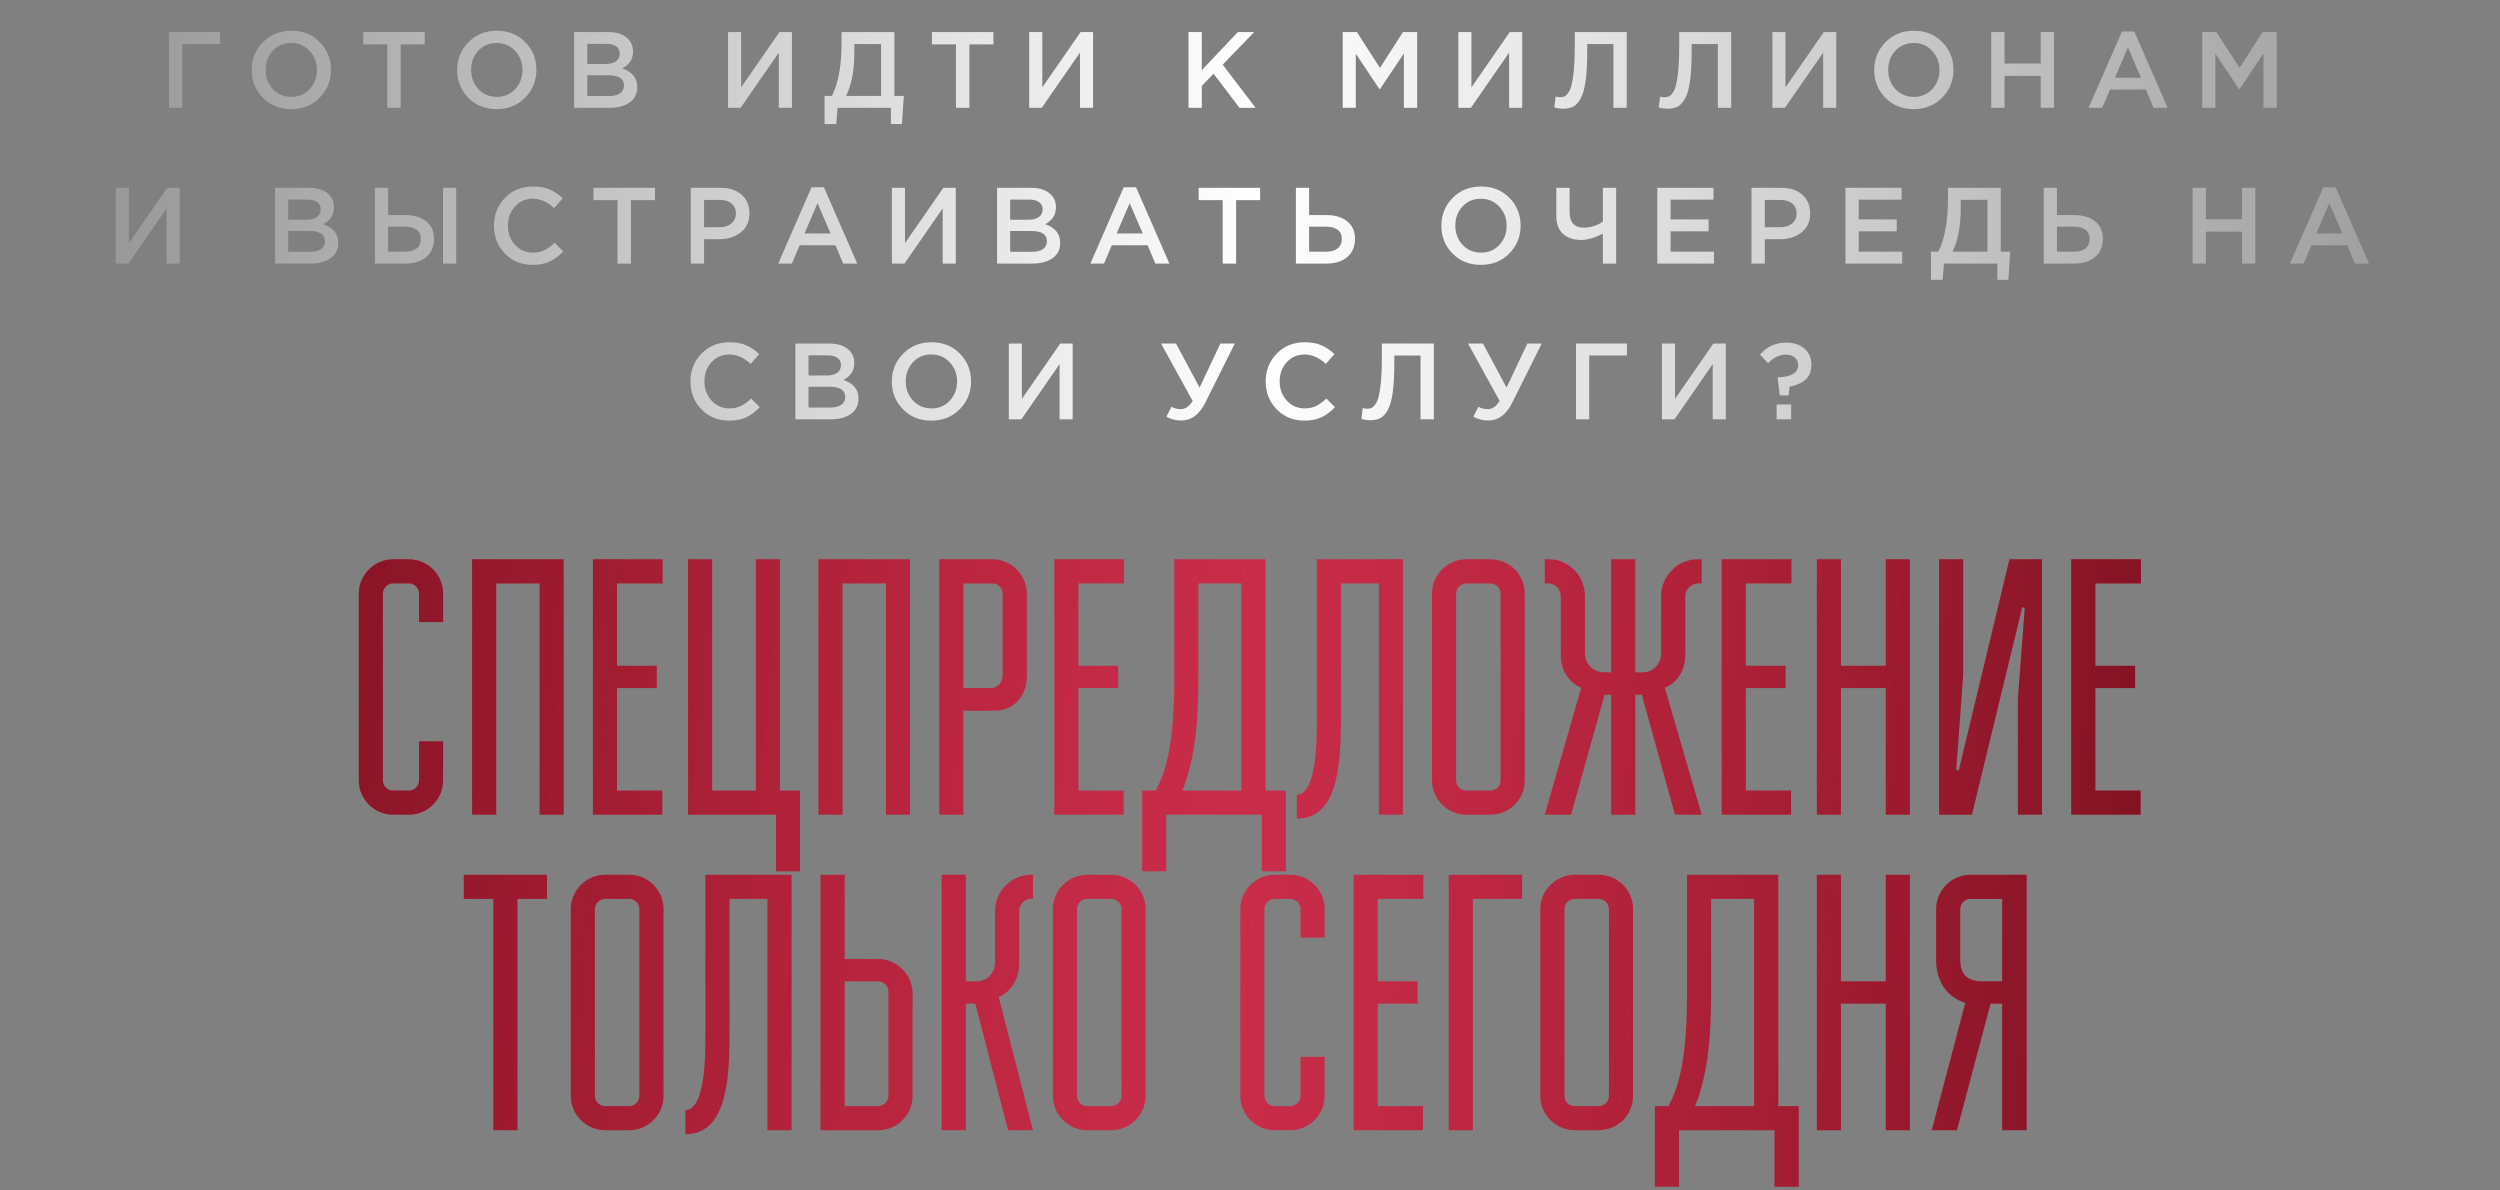 <?xml version="1.0" encoding="UTF-8"?> <svg xmlns="http://www.w3.org/2000/svg" width="626" height="298" viewBox="0 0 626 298" fill="none"><rect x="0" y="0" width="626" height="298" fill="#808080" stroke="none"/> <path d="M42.34 27V8.023H55.108V11.033H45.647V27H42.34ZM80.042 24.452C78.162 26.367 75.786 27.325 72.912 27.325C70.038 27.325 67.671 26.377 65.809 24.479C63.948 22.581 63.017 20.259 63.017 17.512C63.017 14.801 63.957 12.488 65.837 10.572C67.716 8.656 70.093 7.698 72.966 7.698C75.84 7.698 78.207 8.647 80.069 10.545C81.93 12.442 82.861 14.765 82.861 17.512C82.861 20.223 81.921 22.536 80.042 24.452ZM68.331 22.31C69.56 23.611 71.105 24.262 72.966 24.262C74.828 24.262 76.355 23.611 77.548 22.31C78.759 21.009 79.364 19.409 79.364 17.512C79.364 15.632 78.75 14.042 77.521 12.741C76.31 11.421 74.774 10.761 72.912 10.761C71.051 10.761 69.514 11.412 68.303 12.713C67.111 14.015 66.514 15.614 66.514 17.512C66.514 19.391 67.12 20.991 68.331 22.31ZM96.975 27V11.114H90.956V8.023H106.354V11.114H100.336V27H96.975ZM131.497 24.452C129.617 26.367 127.241 27.325 124.367 27.325C121.493 27.325 119.126 26.377 117.264 24.479C115.403 22.581 114.472 20.259 114.472 17.512C114.472 14.801 115.412 12.488 117.291 10.572C119.171 8.656 121.548 7.698 124.421 7.698C127.295 7.698 129.662 8.647 131.524 10.545C133.385 12.442 134.316 14.765 134.316 17.512C134.316 20.223 133.376 22.536 131.497 24.452ZM119.785 22.31C121.014 23.611 122.56 24.262 124.421 24.262C126.283 24.262 127.81 23.611 129.003 22.31C130.214 21.009 130.819 19.409 130.819 17.512C130.819 15.632 130.204 14.042 128.976 12.741C127.765 11.421 126.228 10.761 124.367 10.761C122.505 10.761 120.969 11.412 119.758 12.713C118.566 14.015 117.969 15.614 117.969 17.512C117.969 19.391 118.575 20.991 119.785 22.31ZM143.767 27V8.023H152.279C154.466 8.023 156.119 8.584 157.24 9.704C158.089 10.554 158.514 11.62 158.514 12.903C158.514 14.783 157.61 16.192 155.803 17.132C158.315 17.982 159.571 19.536 159.571 21.795C159.571 23.458 158.939 24.741 157.674 25.645C156.409 26.548 154.701 27 152.55 27H143.767ZM147.047 16.021H151.601C152.704 16.021 153.571 15.804 154.204 15.37C154.854 14.918 155.18 14.259 155.18 13.391C155.18 12.632 154.891 12.045 154.312 11.629C153.734 11.195 152.912 10.978 151.845 10.978H147.047V16.021ZM147.047 24.045H152.577C153.734 24.045 154.628 23.819 155.261 23.367C155.912 22.916 156.237 22.256 156.237 21.388C156.237 19.689 154.936 18.84 152.333 18.84H147.047V24.045ZM182.302 27V8.023H185.582V21.876L195.179 8.023H198.297V27H195.016V13.174L185.447 27H182.302ZM206.47 31.066V24.018H208.313C209.922 20.837 210.726 16.4 210.726 10.707V8.023H223.955V24.018H226.314L225.853 31.066H223.088V27H209.723L209.398 31.066H206.47ZM211.865 24.018H220.621V11.033H213.925V13.201C213.925 17.629 213.238 21.235 211.865 24.018ZM239.373 27V11.114H233.355V8.023H248.753V11.114H242.734V27H239.373ZM257.711 27V8.023H260.991V21.876L270.588 8.023H273.705V27H270.425V13.174L260.855 27H257.711ZM297.596 27V8.023H300.931V17.566L309.958 8.023H314.052L306.163 16.183L314.404 27H310.365L303.886 18.461L300.931 21.497V27H297.596ZM336.211 27V8.023H339.763L345.537 16.997L351.311 8.023H354.863V27H351.528V13.391L345.537 22.337H345.429L339.492 13.445V27H336.211ZM365.169 27V8.023H368.449V21.876L378.046 8.023H381.163V27H377.883V13.174L368.313 27H365.169ZM391.505 27.217C390.728 27.217 389.96 27.117 389.201 26.919L389.526 24.181C389.851 24.289 390.213 24.343 390.61 24.343C391.044 24.343 391.415 24.28 391.722 24.154C392.047 24.009 392.381 23.684 392.725 23.178C393.086 22.672 393.366 21.985 393.565 21.117C393.782 20.232 393.963 19.003 394.107 17.43C394.252 15.858 394.324 13.969 394.324 11.764V8.023H407.337V27H404.002V11.033H397.442V12.741C397.442 15.686 397.315 18.135 397.062 20.087C396.809 22.021 396.412 23.503 395.87 24.533C395.327 25.545 394.713 26.25 394.026 26.648C393.357 27.027 392.517 27.217 391.505 27.217ZM417.656 27.217C416.879 27.217 416.111 27.117 415.352 26.919L415.677 24.181C416.002 24.289 416.364 24.343 416.761 24.343C417.195 24.343 417.566 24.28 417.873 24.154C418.198 24.009 418.532 23.684 418.876 23.178C419.237 22.672 419.517 21.985 419.716 21.117C419.933 20.232 420.114 19.003 420.258 17.43C420.403 15.858 420.475 13.969 420.475 11.764V8.023H433.488V27H430.153V11.033H423.593V12.741C423.593 15.686 423.466 18.135 423.213 20.087C422.96 22.021 422.563 23.503 422.021 24.533C421.478 25.545 420.864 26.25 420.177 26.648C419.508 27.027 418.668 27.217 417.656 27.217ZM443.807 27V8.023H447.087V21.876L456.684 8.023H459.801V27H456.521V13.174L446.952 27H443.807ZM486.328 24.452C484.448 26.367 482.071 27.325 479.198 27.325C476.324 27.325 473.957 26.377 472.095 24.479C470.234 22.581 469.303 20.259 469.303 17.512C469.303 14.801 470.243 12.488 472.122 10.572C474.002 8.656 476.378 7.698 479.252 7.698C482.126 7.698 484.493 8.647 486.355 10.545C488.216 12.442 489.147 14.765 489.147 17.512C489.147 20.223 488.207 22.536 486.328 24.452ZM474.616 22.31C475.845 23.611 477.39 24.262 479.252 24.262C481.113 24.262 482.641 23.611 483.833 22.31C485.044 21.009 485.65 19.409 485.65 17.512C485.65 15.632 485.035 14.042 483.806 12.741C482.595 11.421 481.059 10.761 479.198 10.761C477.336 10.761 475.8 11.412 474.589 12.713C473.396 14.015 472.8 15.614 472.8 17.512C472.8 19.391 473.405 20.991 474.616 22.31ZM498.597 27V8.023H501.932V15.912H510.986V8.023H514.321V27H510.986V19.003H501.932V27H498.597ZM522.99 27L531.339 7.888H534.43L542.779 27H539.255L537.33 22.419H528.357L526.405 27H522.99ZM529.577 19.464H536.11L532.83 11.873L529.577 19.464ZM551.455 27V8.023H555.007L560.781 16.997L566.555 8.023H570.107V27H566.772V13.391L560.781 22.337H560.673L554.736 13.445V27H551.455ZM29.002 66V47.023H32.282V60.876L41.879 47.023H44.996V66H41.716V52.174L32.147 66H29.002ZM68.888 66V47.023H77.4C79.587 47.023 81.24 47.584 82.361 48.704C83.21 49.554 83.635 50.62 83.635 51.903C83.635 53.783 82.731 55.192 80.924 56.132C83.436 56.982 84.692 58.536 84.692 60.795C84.692 62.458 84.06 63.741 82.795 64.644C81.53 65.548 79.822 66 77.671 66H68.888ZM72.168 55.021H76.722C77.825 55.021 78.692 54.804 79.325 54.37C79.975 53.918 80.301 53.259 80.301 52.391C80.301 51.632 80.011 51.045 79.433 50.629C78.855 50.195 78.032 49.978 76.966 49.978H72.168V55.021ZM72.168 63.045H77.698C78.855 63.045 79.749 62.819 80.382 62.367C81.033 61.916 81.358 61.256 81.358 60.388C81.358 58.69 80.057 57.84 77.454 57.84H72.168V63.045ZM93.874 66V47.023H97.181V53.855H101.546C103.714 53.855 105.44 54.379 106.724 55.427C108.025 56.458 108.675 57.912 108.675 59.792C108.675 61.708 108.034 63.226 106.751 64.346C105.468 65.449 103.724 66 101.519 66H93.874ZM97.181 63.018H101.464C102.711 63.018 103.669 62.747 104.338 62.205C105.025 61.644 105.368 60.831 105.368 59.765C105.368 58.789 105.025 58.048 104.338 57.542C103.651 57.018 102.675 56.756 101.41 56.756H97.181V63.018ZM110.926 66V47.023H114.233V66H110.926ZM133.336 66.325C130.589 66.325 128.294 65.385 126.45 63.506C124.607 61.608 123.685 59.277 123.685 56.512C123.685 53.765 124.607 51.442 126.45 49.545C128.294 47.647 130.634 46.698 133.471 46.698C135.116 46.698 136.508 46.951 137.646 47.457C138.803 47.963 139.887 48.695 140.899 49.653L138.758 52.12C137.059 50.548 135.288 49.761 133.444 49.761C131.637 49.761 130.137 50.412 128.944 51.713C127.769 53.015 127.182 54.614 127.182 56.512C127.182 58.391 127.778 59.991 128.971 61.31C130.164 62.611 131.655 63.262 133.444 63.262C134.529 63.262 135.487 63.063 136.318 62.666C137.149 62.25 138.008 61.626 138.893 60.795L141.035 62.964C139.969 64.084 138.839 64.925 137.646 65.485C136.453 66.045 135.017 66.325 133.336 66.325ZM154.624 66V50.114H148.606V47.023H164.004V50.114H157.986V66H154.624ZM172.962 66V47.023H180.444C182.649 47.023 184.402 47.602 185.704 48.758C187.005 49.915 187.655 51.469 187.655 53.421C187.655 55.464 186.933 57.054 185.487 58.193C184.059 59.331 182.252 59.9 180.065 59.9H176.297V66H172.962ZM176.297 56.891H180.173C181.42 56.891 182.414 56.575 183.155 55.942C183.896 55.31 184.267 54.478 184.267 53.448C184.267 52.364 183.896 51.533 183.155 50.954C182.432 50.358 181.438 50.06 180.173 50.06H176.297V56.891ZM194.866 66L203.215 46.888H206.306L214.655 66H211.131L209.207 61.419H200.233L198.281 66H194.866ZM201.453 58.464H207.987L204.706 50.873L201.453 58.464ZM223.332 66V47.023H226.612V60.876L236.209 47.023H239.326V66H236.046V52.174L226.476 66H223.332ZM249.668 66V47.023H258.18C260.367 47.023 262.021 47.584 263.141 48.704C263.991 49.554 264.415 50.62 264.415 51.903C264.415 53.783 263.512 55.192 261.704 56.132C264.217 56.982 265.473 58.536 265.473 60.795C265.473 62.458 264.84 63.741 263.575 64.644C262.31 65.548 260.602 66 258.451 66H249.668ZM252.948 55.021H257.502C258.605 55.021 259.472 54.804 260.105 54.37C260.756 53.918 261.081 53.259 261.081 52.391C261.081 51.632 260.792 51.045 260.213 50.629C259.635 50.195 258.813 49.978 257.746 49.978H252.948V55.021ZM252.948 63.045H258.478C259.635 63.045 260.53 62.819 261.162 62.367C261.813 61.916 262.138 61.256 262.138 60.388C262.138 58.69 260.837 57.84 258.234 57.84H252.948V63.045ZM273.027 66L281.377 46.888H284.468L292.817 66H289.293L287.368 61.419H278.395L276.443 66H273.027ZM279.615 58.464H286.148L282.868 50.873L279.615 58.464ZM306.156 66V50.114H300.138V47.023H315.536V50.114H309.518V66H306.156ZM324.494 66V47.023H327.801V53.855H332.166C334.335 53.855 336.061 54.379 337.344 55.427C338.645 56.458 339.296 57.912 339.296 59.792C339.296 61.708 338.654 63.226 337.371 64.346C336.088 65.449 334.344 66 332.139 66H324.494ZM327.801 63.018H332.085C333.332 63.018 334.289 62.747 334.958 62.205C335.645 61.644 335.988 60.831 335.988 59.765C335.988 58.789 335.645 58.048 334.958 57.542C334.271 57.018 333.295 56.756 332.03 56.756H327.801V63.018ZM377.943 63.452C376.063 65.367 373.687 66.325 370.813 66.325C367.94 66.325 365.572 65.376 363.711 63.479C361.849 61.581 360.918 59.259 360.918 56.512C360.918 53.801 361.858 51.487 363.738 49.572C365.617 47.656 367.994 46.698 370.867 46.698C373.741 46.698 376.109 47.647 377.97 49.545C379.832 51.442 380.762 53.765 380.762 56.512C380.762 59.223 379.823 61.536 377.943 63.452ZM366.232 61.31C367.461 62.611 369.006 63.262 370.867 63.262C372.729 63.262 374.256 62.611 375.449 61.31C376.66 60.009 377.265 58.409 377.265 56.512C377.265 54.632 376.651 53.042 375.422 51.74C374.211 50.421 372.675 49.761 370.813 49.761C368.952 49.761 367.416 50.412 366.205 51.713C365.012 53.015 364.415 54.614 364.415 56.512C364.415 58.391 365.021 59.991 366.232 61.31ZM401.355 66V58.491C399.313 59.557 397.514 60.09 395.96 60.09C394.044 60.09 392.517 59.584 391.379 58.572C390.258 57.542 389.698 56.033 389.698 54.045V47.023H393.032V53.204C393.032 54.415 393.331 55.355 393.927 56.024C394.523 56.674 395.4 57 396.557 57C398.273 57 399.873 56.503 401.355 55.509V47.023H404.689V66H401.355ZM414.987 66V47.023H429.057V50.005H418.322V54.939H427.837V57.921H418.322V63.018H429.193V66H414.987ZM438.57 66V47.023H446.053C448.257 47.023 450.011 47.602 451.312 48.758C452.613 49.915 453.264 51.469 453.264 53.421C453.264 55.464 452.541 57.054 451.095 58.193C449.667 59.331 447.86 59.9 445.673 59.9H441.905V66H438.57ZM441.905 56.891H445.781C447.028 56.891 448.022 56.575 448.763 55.942C449.504 55.31 449.875 54.478 449.875 53.448C449.875 52.364 449.504 51.533 448.763 50.954C448.041 50.358 447.047 50.06 445.781 50.06H441.905V56.891ZM462.1 66V47.023H476.17V50.005H465.435V54.939H474.95V57.921H465.435V63.018H476.306V66H462.1ZM483.515 70.066V63.018H485.358C486.967 59.837 487.771 55.4 487.771 49.707V47.023H501V63.018H503.359L502.898 70.066H500.133V66H486.768L486.443 70.066H483.515ZM488.909 63.018H497.666V50.033H490.97V52.201C490.97 56.629 490.283 60.235 488.909 63.018ZM511.755 66V47.023H515.062V53.855H519.427C521.596 53.855 523.322 54.379 524.605 55.427C525.906 56.458 526.557 57.912 526.557 59.792C526.557 61.708 525.915 63.226 524.632 64.346C523.349 65.449 521.605 66 519.4 66H511.755ZM515.062 63.018H519.346C520.593 63.018 521.551 62.747 522.219 62.205C522.906 61.644 523.249 60.831 523.249 59.765C523.249 58.789 522.906 58.048 522.219 57.542C521.532 57.018 520.557 56.756 519.291 56.756H515.062V63.018ZM549.02 66V47.023H552.354V54.912H561.409V47.023H564.743V66H561.409V58.003H552.354V66H549.02ZM573.412 66L581.762 46.888H584.852L593.202 66H589.678L587.753 61.419H578.78L576.828 66H573.412ZM579.999 58.464H586.533L583.253 50.873L579.999 58.464ZM182.538 105.325C179.791 105.325 177.495 104.386 175.652 102.506C173.809 100.608 172.887 98.277 172.887 95.512C172.887 92.765 173.809 90.442 175.652 88.545C177.495 86.647 179.836 85.698 182.673 85.698C184.318 85.698 185.71 85.951 186.848 86.457C188.005 86.963 189.089 87.695 190.101 88.653L187.96 91.12C186.261 89.548 184.49 88.761 182.646 88.761C180.839 88.761 179.339 89.412 178.146 90.713C176.971 92.015 176.384 93.614 176.384 95.512C176.384 97.391 176.98 98.991 178.173 100.31C179.366 101.611 180.857 102.262 182.646 102.262C183.731 102.262 184.688 102.063 185.52 101.666C186.351 101.25 187.21 100.626 188.095 99.795L190.237 101.964C189.171 103.084 188.041 103.925 186.848 104.485C185.655 105.045 184.219 105.325 182.538 105.325ZM199.163 105V86.023H207.676C209.863 86.023 211.516 86.584 212.637 87.704C213.486 88.554 213.911 89.62 213.911 90.903C213.911 92.783 213.007 94.192 211.2 95.132C213.712 95.982 214.968 97.536 214.968 99.795C214.968 101.458 214.336 102.741 213.071 103.645C211.805 104.548 210.098 105 207.947 105H199.163ZM202.444 94.021H206.998C208.1 94.021 208.968 93.804 209.601 93.37C210.251 92.918 210.576 92.259 210.576 91.391C210.576 90.632 210.287 90.045 209.709 89.629C209.131 89.195 208.308 88.978 207.242 88.978H202.444V94.021ZM202.444 102.045H207.974C209.131 102.045 210.025 101.819 210.658 101.367C211.308 100.916 211.634 100.256 211.634 99.388C211.634 97.689 210.333 96.84 207.73 96.84H202.444V102.045ZM240.334 102.452C238.454 104.367 236.078 105.325 233.204 105.325C230.331 105.325 227.963 104.376 226.101 102.479C224.24 100.581 223.309 98.259 223.309 95.512C223.309 92.801 224.249 90.487 226.129 88.572C228.008 86.656 230.385 85.698 233.258 85.698C236.132 85.698 238.499 86.647 240.361 88.545C242.222 90.442 243.153 92.765 243.153 95.512C243.153 98.223 242.213 100.536 240.334 102.452ZM228.623 100.31C229.852 101.611 231.397 102.262 233.258 102.262C235.12 102.262 236.647 101.611 237.84 100.31C239.051 99.009 239.656 97.409 239.656 95.512C239.656 93.632 239.042 92.042 237.813 90.74C236.602 89.421 235.066 88.761 233.204 88.761C231.343 88.761 229.806 89.412 228.596 90.713C227.403 92.015 226.806 93.614 226.806 95.512C226.806 97.391 227.412 98.991 228.623 100.31ZM252.604 105V86.023H255.884V99.876L265.481 86.023H268.598V105H265.318V91.174L255.749 105H252.604ZM295.77 105.298C294.469 105.298 293.231 104.982 292.056 104.349L293.33 101.855C294.035 102.253 294.812 102.452 295.661 102.452C296.8 102.452 297.794 101.765 298.643 100.391L290.727 86.023H294.469L300.378 97.057L305.583 86.023H309.189L301.788 100.852C300.324 103.816 298.318 105.298 295.77 105.298ZM326.577 105.325C323.83 105.325 321.535 104.386 319.692 102.506C317.848 100.608 316.927 98.277 316.927 95.512C316.927 92.765 317.848 90.442 319.692 88.545C321.535 86.647 323.876 85.698 326.713 85.698C328.358 85.698 329.749 85.951 330.888 86.457C332.044 86.963 333.129 87.695 334.141 88.653L331.999 91.12C330.3 89.548 328.529 88.761 326.686 88.761C324.879 88.761 323.379 89.412 322.186 90.713C321.011 92.015 320.424 93.614 320.424 95.512C320.424 97.391 321.02 98.991 322.213 100.31C323.406 101.611 324.897 102.262 326.686 102.262C327.77 102.262 328.728 102.063 329.559 101.666C330.391 101.25 331.249 100.626 332.135 99.795L334.277 101.964C333.21 103.084 332.081 103.925 330.888 104.485C329.695 105.045 328.258 105.325 326.577 105.325ZM343.203 105.217C342.426 105.217 341.658 105.117 340.899 104.919L341.224 102.181C341.549 102.289 341.911 102.343 342.309 102.343C342.742 102.343 343.113 102.28 343.42 102.154C343.745 102.009 344.08 101.684 344.423 101.178C344.784 100.672 345.065 99.985 345.263 99.117C345.48 98.232 345.661 97.003 345.806 95.43C345.95 93.858 346.022 91.969 346.022 89.764V86.023H359.035V105H355.701V89.033H349.14V90.74C349.14 93.686 349.014 96.135 348.761 98.087C348.508 100.021 348.11 101.503 347.568 102.533C347.026 103.545 346.411 104.25 345.724 104.648C345.056 105.027 344.215 105.217 343.203 105.217ZM372.634 105.298C371.333 105.298 370.095 104.982 368.92 104.349L370.195 101.855C370.899 102.253 371.676 102.452 372.526 102.452C373.665 102.452 374.659 101.765 375.508 100.391L367.592 86.023H371.333L377.243 97.057L382.448 86.023H386.053L378.653 100.852C377.189 103.816 375.183 105.298 372.634 105.298ZM394.631 105V86.023H407.4V89.033H397.939V105H394.631ZM416.15 105V86.023H419.43V99.876L429.026 86.023H432.144V105H428.864V91.174L419.294 105H416.15ZM445.658 99.009L445.115 94.617L445.251 94.482C448.595 94.355 450.266 93.325 450.266 91.391C450.266 90.614 449.986 89.99 449.426 89.521C448.866 89.051 448.107 88.816 447.149 88.816C445.54 88.816 444.067 89.53 442.73 90.957L440.697 88.789C442.468 86.782 444.646 85.779 447.23 85.779C449.146 85.779 450.682 86.285 451.839 87.298C452.995 88.292 453.574 89.638 453.574 91.337C453.574 92.945 453.077 94.192 452.083 95.078C451.089 95.945 449.769 96.524 448.125 96.813L447.854 99.009H445.658ZM444.871 105V101.286H448.504V105H444.871Z" fill="url(#paint0_linear_2524_1537)"></path> <path d="M104.92 155.761V148.634C104.92 147.264 103.824 146.076 102.362 146.076H98.434C97.063 146.076 95.876 147.264 95.876 148.634V195.412C95.876 196.874 97.063 197.97 98.434 197.97H102.362C103.733 197.97 104.92 196.874 104.92 195.412V185.636H110.95V195.412C110.95 200.163 107.113 204 102.362 204H98.434C93.774 204 89.846 200.163 89.846 195.412V148.634C89.846 143.884 93.774 140.046 98.434 140.046H102.362C107.113 140.046 110.95 143.884 110.95 148.634V155.761H104.92ZM135.12 204V146.076H124.248V204H118.218V140.046H141.15V204H135.12ZM165.914 146.076H154.494V166.724H164.452V172.297H154.494V197.97H165.823V204H148.464V140.046H165.914V146.076ZM178.316 140.046V197.97H189.279V140.046H195.309V197.97H200.334V218.161H194.304V204H172.286V140.046H178.316ZM221.843 204V146.076H210.971V204H204.941V140.046H227.873V204H221.843ZM241.216 146.076V172.297H248.16C249.987 172.297 251.084 170.653 251.084 169.008V148.634C251.084 147.264 249.896 146.076 248.525 146.076H241.216ZM235.186 204V140.046H248.525C253.185 140.046 257.113 143.884 257.113 148.634V169.465C257.113 174.125 253.916 177.962 249.074 177.962H241.216V204H235.186ZM281.455 146.076H270.035V166.724H279.993V172.297H270.035V197.97H281.364V204H264.005V140.046H281.455V146.076ZM296.049 197.97H310.85V146.076H300.069V169.739C300.069 178.693 299.613 189.199 296.049 197.97ZM286 218.161V197.97H289.38C293.674 190.478 294.039 178.236 294.039 169.739V140.046H316.88V197.97H321.996V218.161H315.966V204H292.03V218.161H286ZM345.278 204V146.076H335.776V178.144C335.776 189.291 335.776 205.005 324.721 205.005V198.975C329.746 198.975 329.746 184.997 329.746 180.429V140.046H351.308V204H345.278ZM375.755 148.634C375.755 147.264 374.567 146.076 373.197 146.076H367.167C365.797 146.076 364.609 147.264 364.609 148.634V195.412C364.609 196.874 365.797 197.97 367.167 197.97H373.197C374.567 197.97 375.755 196.874 375.755 195.412V148.634ZM381.785 148.634V195.412C381.785 200.163 377.948 204 373.197 204H367.167C362.508 204 358.579 200.163 358.579 195.412V148.634C358.579 143.884 362.508 140.046 367.167 140.046H373.197C377.948 140.046 381.785 143.884 381.785 148.634ZM421.983 164.075C421.983 167.546 420.156 170.927 416.867 172.206L426.094 204H419.425L411.111 173.942H409.466V204H403.436V173.942H401.792L393.387 204H386.809L395.945 172.206C392.656 170.836 390.828 167.546 390.828 164.075V149.274C390.828 147.629 389.549 146.168 387.814 146.076H386.809V140.046H387.814C392.93 140.046 396.858 144.249 396.858 149.274V163.435C396.858 166.267 398.868 168.369 401.701 168.369H403.436V140.046H409.466V168.369H411.202C414.034 168.369 415.953 166.267 415.953 163.527V149.274C415.953 144.249 420.064 140.046 425.089 140.046H426.094V146.076H425.089C423.445 146.168 421.983 147.629 421.983 149.274V164.075ZM448.566 146.076H437.146V166.724H447.104V172.297H437.146V197.97H448.474V204H431.116V140.046H448.566V146.076ZM478.235 140.046V204H472.205V172.297H460.968V204H454.938V140.046H460.968V166.724H472.205V140.046H478.235ZM507.011 152.198L506.371 152.015L493.763 204H485.54V140.046H491.57V169.1L489.835 192.762L490.474 192.945L503.173 140.046H511.305V204H505.275V174.947L507.011 152.198ZM536.092 146.076H524.671V166.724H534.63V172.297H524.671V197.97H536V204H518.641V140.046H536.092V146.076ZM136.964 225.076H129.564V283H123.534V225.076H116.134V219.046H136.964V225.076ZM160.108 227.634C160.108 226.264 158.92 225.076 157.55 225.076H151.52C150.15 225.076 148.962 226.264 148.962 227.634V274.412C148.962 275.874 150.15 276.97 151.52 276.97H157.55C158.92 276.97 160.108 275.874 160.108 274.412V227.634ZM166.138 227.634V274.412C166.138 279.163 162.301 283 157.55 283H151.52C146.861 283 142.932 279.163 142.932 274.412V227.634C142.932 222.884 146.861 219.046 151.52 219.046H157.55C162.301 219.046 166.138 222.884 166.138 227.634ZM192.175 283V225.076H182.673V257.144C182.673 268.291 182.673 284.005 171.618 284.005V277.975C176.643 277.975 176.643 263.997 176.643 259.429V219.046H198.205V283H192.175ZM222.469 274.412V248.282C222.469 246.912 221.282 245.724 219.911 245.724H211.506V276.97H219.911C221.282 276.97 222.469 275.782 222.469 274.412ZM205.476 283V219.046H211.506V240.151H219.911C224.662 240.151 228.499 244.08 228.499 248.739V274.412C228.499 279.163 224.662 283 219.911 283H205.476ZM252.439 283L244.216 251.297H241.841V283H235.811V219.046H241.841V245.724H244.399C247.231 245.724 249.15 243.714 249.15 240.973V228.274C249.15 223.249 253.17 219.046 258.195 219.046H258.652V224.985H258.195C256.459 225.168 255.18 226.538 255.18 228.274V241.522C255.18 244.811 253.353 248.282 250.064 249.653L258.652 283H252.439ZM280.824 227.634C280.824 226.264 279.636 225.076 278.266 225.076H272.236C270.866 225.076 269.678 226.264 269.678 227.634V274.412C269.678 275.874 270.866 276.97 272.236 276.97H278.266C279.636 276.97 280.824 275.874 280.824 274.412V227.634ZM286.854 227.634V274.412C286.854 279.163 283.017 283 278.266 283H272.236C267.577 283 263.648 279.163 263.648 274.412V227.634C263.648 222.884 267.577 219.046 272.236 219.046H278.266C283.017 219.046 286.854 222.884 286.854 227.634ZM325.653 234.761V227.634C325.653 226.264 324.557 225.076 323.095 225.076H319.166C317.796 225.076 316.608 226.264 316.608 227.634V274.412C316.608 275.874 317.796 276.97 319.166 276.97H323.095C324.465 276.97 325.653 275.874 325.653 274.412V264.636H331.683V274.412C331.683 279.163 327.846 283 323.095 283H319.166C314.507 283 310.578 279.163 310.578 274.412V227.634C310.578 222.884 314.507 219.046 319.166 219.046H323.095C327.846 219.046 331.683 222.884 331.683 227.634V234.761H325.653ZM356.401 225.076H344.98V245.724H354.939V251.297H344.98V276.97H356.309V283H338.95V219.046H356.401V225.076ZM368.802 283H362.772V219.046H381.136V225.076H368.802V283ZM402.878 227.634C402.878 226.264 401.691 225.076 400.32 225.076H394.29C392.92 225.076 391.732 226.264 391.732 227.634V274.412C391.732 275.874 392.92 276.97 394.29 276.97H400.32C401.691 276.97 402.878 275.874 402.878 274.412V227.634ZM408.908 227.634V274.412C408.908 279.163 405.071 283 400.32 283H394.29C389.631 283 385.702 279.163 385.702 274.412V227.634C385.702 222.884 389.631 219.046 394.29 219.046H400.32C405.071 219.046 408.908 222.884 408.908 227.634ZM424.438 276.97H439.239V225.076H428.458V248.739C428.458 257.693 428.001 268.199 424.438 276.97ZM414.389 297.161V276.97H417.769C422.063 269.478 422.428 257.236 422.428 248.739V219.046H445.269V276.97H450.385V297.161H444.355V283H420.418V297.161H414.389ZM478.235 219.046V283H472.205V251.297H460.968V283H454.938V219.046H460.968V245.724H472.205V219.046H478.235ZM496.321 245.724H501.346V225.076H493.398C492.027 225.076 490.839 226.173 490.839 227.634V240.334C490.839 243.988 492.575 245.724 496.321 245.724ZM501.346 283V251.297H498.423L490.017 283H483.713L492.119 251.115C487.002 249.47 484.81 245.176 484.81 240.334V227.634C484.81 222.884 488.738 219.046 493.398 219.046H507.467V283H501.346Z" fill="#CA2D4A"></path> <path d="M104.92 155.761V148.634C104.92 147.264 103.824 146.076 102.362 146.076H98.434C97.063 146.076 95.876 147.264 95.876 148.634V195.412C95.876 196.874 97.063 197.97 98.434 197.97H102.362C103.733 197.97 104.92 196.874 104.92 195.412V185.636H110.95V195.412C110.95 200.163 107.113 204 102.362 204H98.434C93.774 204 89.846 200.163 89.846 195.412V148.634C89.846 143.884 93.774 140.046 98.434 140.046H102.362C107.113 140.046 110.95 143.884 110.95 148.634V155.761H104.92ZM135.12 204V146.076H124.248V204H118.218V140.046H141.15V204H135.12ZM165.914 146.076H154.494V166.724H164.452V172.297H154.494V197.97H165.823V204H148.464V140.046H165.914V146.076ZM178.316 140.046V197.97H189.279V140.046H195.309V197.97H200.334V218.161H194.304V204H172.286V140.046H178.316ZM221.843 204V146.076H210.971V204H204.941V140.046H227.873V204H221.843ZM241.216 146.076V172.297H248.16C249.987 172.297 251.084 170.653 251.084 169.008V148.634C251.084 147.264 249.896 146.076 248.525 146.076H241.216ZM235.186 204V140.046H248.525C253.185 140.046 257.113 143.884 257.113 148.634V169.465C257.113 174.125 253.916 177.962 249.074 177.962H241.216V204H235.186ZM281.455 146.076H270.035V166.724H279.993V172.297H270.035V197.97H281.364V204H264.005V140.046H281.455V146.076ZM296.049 197.97H310.85V146.076H300.069V169.739C300.069 178.693 299.613 189.199 296.049 197.97ZM286 218.161V197.97H289.38C293.674 190.478 294.039 178.236 294.039 169.739V140.046H316.88V197.97H321.996V218.161H315.966V204H292.03V218.161H286ZM345.278 204V146.076H335.776V178.144C335.776 189.291 335.776 205.005 324.721 205.005V198.975C329.746 198.975 329.746 184.997 329.746 180.429V140.046H351.308V204H345.278ZM375.755 148.634C375.755 147.264 374.567 146.076 373.197 146.076H367.167C365.797 146.076 364.609 147.264 364.609 148.634V195.412C364.609 196.874 365.797 197.97 367.167 197.97H373.197C374.567 197.97 375.755 196.874 375.755 195.412V148.634ZM381.785 148.634V195.412C381.785 200.163 377.948 204 373.197 204H367.167C362.508 204 358.579 200.163 358.579 195.412V148.634C358.579 143.884 362.508 140.046 367.167 140.046H373.197C377.948 140.046 381.785 143.884 381.785 148.634ZM421.983 164.075C421.983 167.546 420.156 170.927 416.867 172.206L426.094 204H419.425L411.111 173.942H409.466V204H403.436V173.942H401.792L393.387 204H386.809L395.945 172.206C392.656 170.836 390.828 167.546 390.828 164.075V149.274C390.828 147.629 389.549 146.168 387.814 146.076H386.809V140.046H387.814C392.93 140.046 396.858 144.249 396.858 149.274V163.435C396.858 166.267 398.868 168.369 401.701 168.369H403.436V140.046H409.466V168.369H411.202C414.034 168.369 415.953 166.267 415.953 163.527V149.274C415.953 144.249 420.064 140.046 425.089 140.046H426.094V146.076H425.089C423.445 146.168 421.983 147.629 421.983 149.274V164.075ZM448.566 146.076H437.146V166.724H447.104V172.297H437.146V197.97H448.474V204H431.116V140.046H448.566V146.076ZM478.235 140.046V204H472.205V172.297H460.968V204H454.938V140.046H460.968V166.724H472.205V140.046H478.235ZM507.011 152.198L506.371 152.015L493.763 204H485.54V140.046H491.57V169.1L489.835 192.762L490.474 192.945L503.173 140.046H511.305V204H505.275V174.947L507.011 152.198ZM536.092 146.076H524.671V166.724H534.63V172.297H524.671V197.97H536V204H518.641V140.046H536.092V146.076ZM136.964 225.076H129.564V283H123.534V225.076H116.134V219.046H136.964V225.076ZM160.108 227.634C160.108 226.264 158.92 225.076 157.55 225.076H151.52C150.15 225.076 148.962 226.264 148.962 227.634V274.412C148.962 275.874 150.15 276.97 151.52 276.97H157.55C158.92 276.97 160.108 275.874 160.108 274.412V227.634ZM166.138 227.634V274.412C166.138 279.163 162.301 283 157.55 283H151.52C146.861 283 142.932 279.163 142.932 274.412V227.634C142.932 222.884 146.861 219.046 151.52 219.046H157.55C162.301 219.046 166.138 222.884 166.138 227.634ZM192.175 283V225.076H182.673V257.144C182.673 268.291 182.673 284.005 171.618 284.005V277.975C176.643 277.975 176.643 263.997 176.643 259.429V219.046H198.205V283H192.175ZM222.469 274.412V248.282C222.469 246.912 221.282 245.724 219.911 245.724H211.506V276.97H219.911C221.282 276.97 222.469 275.782 222.469 274.412ZM205.476 283V219.046H211.506V240.151H219.911C224.662 240.151 228.499 244.08 228.499 248.739V274.412C228.499 279.163 224.662 283 219.911 283H205.476ZM252.439 283L244.216 251.297H241.841V283H235.811V219.046H241.841V245.724H244.399C247.231 245.724 249.15 243.714 249.15 240.973V228.274C249.15 223.249 253.17 219.046 258.195 219.046H258.652V224.985H258.195C256.459 225.168 255.18 226.538 255.18 228.274V241.522C255.18 244.811 253.353 248.282 250.064 249.653L258.652 283H252.439ZM280.824 227.634C280.824 226.264 279.636 225.076 278.266 225.076H272.236C270.866 225.076 269.678 226.264 269.678 227.634V274.412C269.678 275.874 270.866 276.97 272.236 276.97H278.266C279.636 276.97 280.824 275.874 280.824 274.412V227.634ZM286.854 227.634V274.412C286.854 279.163 283.017 283 278.266 283H272.236C267.577 283 263.648 279.163 263.648 274.412V227.634C263.648 222.884 267.577 219.046 272.236 219.046H278.266C283.017 219.046 286.854 222.884 286.854 227.634ZM325.653 234.761V227.634C325.653 226.264 324.557 225.076 323.095 225.076H319.166C317.796 225.076 316.608 226.264 316.608 227.634V274.412C316.608 275.874 317.796 276.97 319.166 276.97H323.095C324.465 276.97 325.653 275.874 325.653 274.412V264.636H331.683V274.412C331.683 279.163 327.846 283 323.095 283H319.166C314.507 283 310.578 279.163 310.578 274.412V227.634C310.578 222.884 314.507 219.046 319.166 219.046H323.095C327.846 219.046 331.683 222.884 331.683 227.634V234.761H325.653ZM356.401 225.076H344.98V245.724H354.939V251.297H344.98V276.97H356.309V283H338.95V219.046H356.401V225.076ZM368.802 283H362.772V219.046H381.136V225.076H368.802V283ZM402.878 227.634C402.878 226.264 401.691 225.076 400.32 225.076H394.29C392.92 225.076 391.732 226.264 391.732 227.634V274.412C391.732 275.874 392.92 276.97 394.29 276.97H400.32C401.691 276.97 402.878 275.874 402.878 274.412V227.634ZM408.908 227.634V274.412C408.908 279.163 405.071 283 400.32 283H394.29C389.631 283 385.702 279.163 385.702 274.412V227.634C385.702 222.884 389.631 219.046 394.29 219.046H400.32C405.071 219.046 408.908 222.884 408.908 227.634ZM424.438 276.97H439.239V225.076H428.458V248.739C428.458 257.693 428.001 268.199 424.438 276.97ZM414.389 297.161V276.97H417.769C422.063 269.478 422.428 257.236 422.428 248.739V219.046H445.269V276.97H450.385V297.161H444.355V283H420.418V297.161H414.389ZM478.235 219.046V283H472.205V251.297H460.968V283H454.938V219.046H460.968V245.724H472.205V219.046H478.235ZM496.321 245.724H501.346V225.076H493.398C492.027 225.076 490.839 226.173 490.839 227.634V240.334C490.839 243.988 492.575 245.724 496.321 245.724ZM501.346 283V251.297H498.423L490.017 283H483.713L492.119 251.115C487.002 249.47 484.81 245.176 484.81 240.334V227.634C484.81 222.884 488.738 219.046 493.398 219.046H507.467V283H501.346Z" fill="url(#paint1_linear_2524_1537)" fill-opacity="0.7"></path> <defs> <linearGradient id="paint0_linear_2524_1537" x1="-41.733" y1="58.5" x2="688.6" y2="58.5" gradientUnits="userSpaceOnUse"> <stop stop-color="white" stop-opacity="0"></stop> <stop offset="0.49" stop-color="white"></stop> <stop offset="1" stop-color="white" stop-opacity="0"></stop> </linearGradient> <linearGradient id="paint1_linear_2524_1537" x1="43" y1="55.638" x2="578.536" y2="105.59" gradientUnits="userSpaceOnUse"> <stop stop-color="#4B0008"></stop> <stop offset="0.522" stop-color="#870914" stop-opacity="0"></stop> <stop offset="1" stop-color="#4B0008"></stop> </linearGradient> </defs> </svg> 